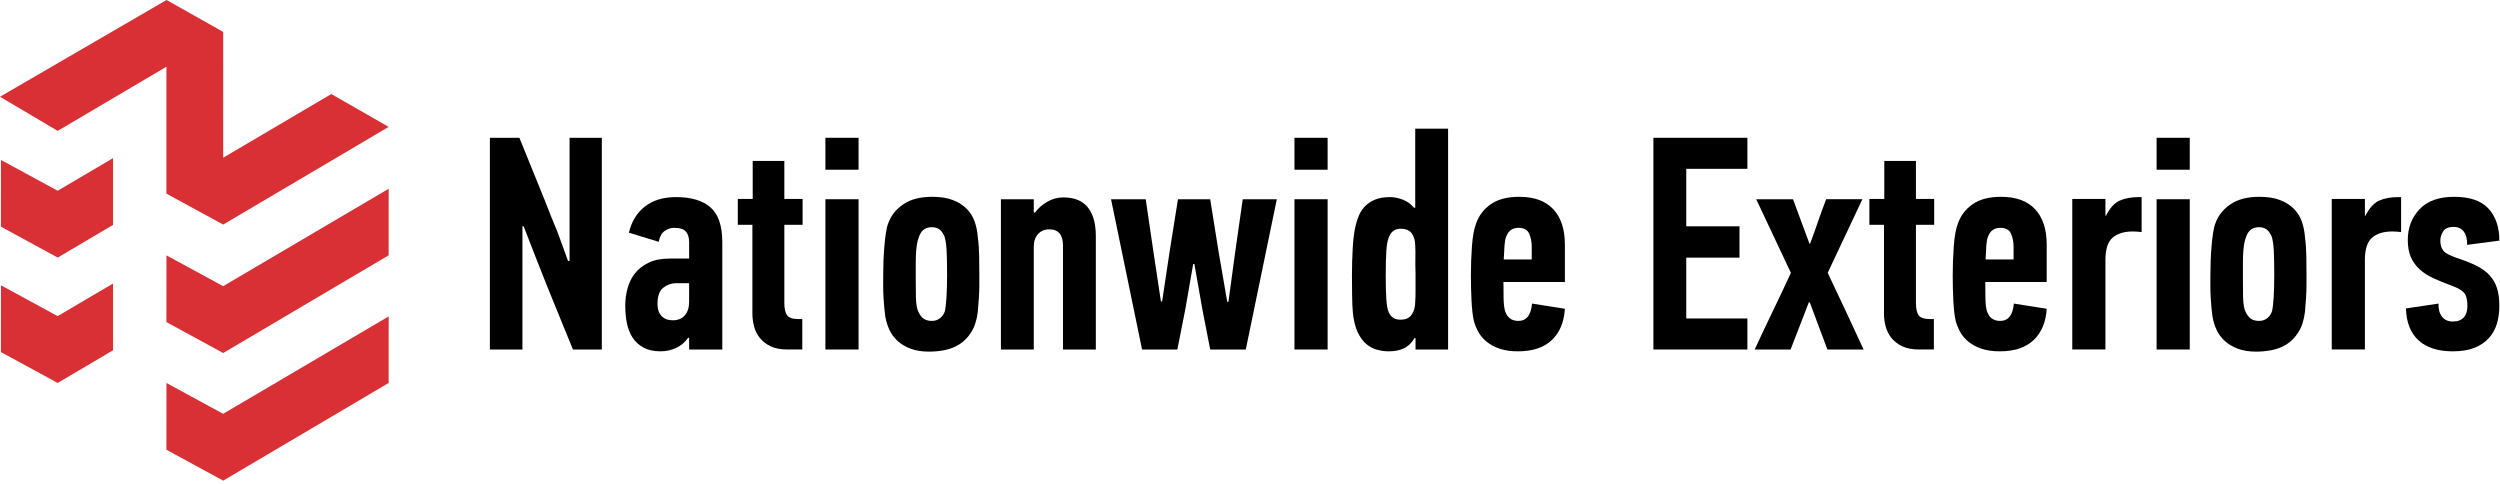 <?xml version="1.0" encoding="UTF-8" standalone="no"?><!DOCTYPE svg PUBLIC "-//W3C//DTD SVG 1.1//EN" "http://www.w3.org/Graphics/SVG/1.1/DTD/svg11.dtd"><svg width="100%" height="100%" viewBox="0 0 2584 500" version="1.1" xmlns="http://www.w3.org/2000/svg" xmlns:xlink="http://www.w3.org/1999/xlink" xml:space="preserve" xmlns:serif="http://www.serif.com/" style="fill-rule:evenodd;clip-rule:evenodd;stroke-linejoin:round;stroke-miterlimit:2;"><rect id="Logo-Artboard" serif:id="Logo Artboard" x="0" y="0" width="2583.33" height="500" style="fill:none;"/><clipPath id="_clip1"><rect x="0" y="0" width="2583.33" height="500"/></clipPath><g clip-path="url(#_clip1)"><path d="M539.989,233.912l0,127.336l-33.642,0l0,-218.829l30.498,0l26.41,65.083c2.096,5.45 4.192,10.794 6.288,16.035c2.096,5.24 4.297,10.585 6.603,16.035l11.004,30.183c0.419,0 0.681,-0.053 0.786,-0.157c0.105,-0.105 0.367,-0.158 0.786,-0.158l0,-127.021l33.328,0l0,218.829l-29.869,0l-26.411,-64.768c-4.192,-10.69 -8.332,-21.171 -12.419,-31.441c-4.087,-10.271 -8.122,-20.647 -12.105,-31.127l-1.257,0Z" style="fill-rule:nonzero;"/><path d="M711.342,348.986c-3.354,4.821 -7.546,8.384 -12.577,10.69c-5.03,2.305 -10.375,3.458 -16.034,3.458c-6.917,0 -12.734,-1.257 -17.45,-3.773c-4.716,-2.515 -8.489,-5.921 -11.319,-10.218c-2.83,-4.297 -4.821,-9.275 -5.974,-14.934c-1.152,-5.66 -1.729,-11.738 -1.729,-18.236c0,-6.079 0.786,-12.052 2.358,-17.921c1.572,-5.869 4.14,-11.057 7.703,-15.564c3.563,-4.506 8.28,-8.174 14.149,-11.004c5.869,-2.83 13.205,-4.244 22.008,-4.244l19.808,0l0,-16.979c0,-4.611 -1.1,-8.227 -3.301,-10.847c-2.201,-2.62 -6.341,-3.93 -12.419,-3.93c-3.145,0 -6.289,1.048 -9.433,3.144c-3.144,2.096 -5.24,5.869 -6.288,11.319l-30.812,-9.432c2.725,-11.529 8.227,-20.542 16.506,-27.039c8.28,-6.498 19.022,-9.747 32.227,-9.747c15.721,0 27.616,3.563 35.686,10.69c8.07,7.126 12.105,19.074 12.105,35.842l0,110.987l-34.271,0l0,-11.948l-0.943,-0.314Zm0.943,-56.279l-13.52,0c-4.821,0 -9.222,1.572 -13.205,4.716c-3.982,3.144 -5.974,8.698 -5.974,16.663c0,5.45 1.415,9.642 4.245,12.577c2.83,2.934 6.655,4.402 11.476,4.402c5.45,0 9.642,-1.73 12.576,-5.188c2.935,-3.459 4.402,-8.122 4.402,-13.991l0,-19.179Z" style="fill-rule:nonzero;"/><path d="M814.154,361.248c-7.127,0 -12.996,-1.101 -17.607,-3.301c-4.612,-2.201 -8.332,-5.083 -11.162,-8.647c-2.83,-3.563 -4.821,-7.546 -5.974,-11.947c-1.152,-4.402 -1.729,-8.804 -1.729,-13.205l0,-91.808l-15.092,0l0,-26.725l15.407,0l0,-39.301l32.698,0l0,39.301l18.865,0l0,26.725l-18.865,0l0,80.803c0,5.869 0.943,10.114 2.83,12.734c1.886,2.62 5.764,3.93 11.633,3.93l4.087,0l0,31.441l-15.091,0Z" style="fill-rule:nonzero;"/><path d="M853.14,175.432l0,-33.013l34.271,0l0,33.013l-34.271,0Zm0,185.816l0,-155.318l34.271,0l0,155.318l-34.271,0Z" style="fill-rule:nonzero;"/><path d="M963.498,203.414c8.384,0 15.458,1.101 21.223,3.302c5.764,2.201 10.532,5.188 14.305,8.96c3.773,3.773 6.55,8.175 8.332,13.206c1.782,5.03 2.882,10.48 3.301,16.349c0.839,6.078 1.31,12.786 1.415,20.122c0.105,7.336 0.157,14.044 0.157,20.122l0,8.175c0,4.821 -0.157,9.642 -0.471,14.463c-0.315,4.821 -0.681,9.537 -1.101,14.148c-1.048,8.594 -3.301,15.616 -6.759,21.066c-3.459,5.449 -7.546,9.641 -12.262,12.576c-4.717,2.934 -9.8,4.926 -15.249,5.974c-5.45,1.048 -10.795,1.572 -16.035,1.572c-7.336,0 -13.677,-0.996 -19.022,-2.987c-5.345,-1.991 -9.851,-4.664 -13.52,-8.018c-3.668,-3.353 -6.497,-7.179 -8.489,-11.476c-1.991,-4.296 -3.406,-8.855 -4.244,-13.676c-0.419,-2.725 -0.786,-5.817 -1.101,-9.275c-0.314,-3.459 -0.576,-7.075 -0.786,-10.848c-0.209,-3.772 -0.314,-7.598 -0.314,-11.475l0,-10.848c0,-5.03 0.105,-10.218 0.314,-15.563c0.21,-5.345 0.524,-10.428 0.944,-15.249c0.419,-4.821 0.943,-9.327 1.572,-13.519c0.629,-4.192 1.467,-7.546 2.515,-10.061c2.934,-7.965 8.175,-14.463 15.72,-19.494c7.546,-5.03 17.398,-7.546 29.555,-7.546Zm-0.314,31.441c-5.031,0 -8.804,1.887 -11.319,5.66c-1.467,2.515 -2.568,5.24 -3.302,8.174c-0.733,2.935 -1.257,6.289 -1.572,10.061c-0.314,3.773 -0.471,8.018 -0.471,12.734l0,18.707c0,5.66 0.052,11.11 0.157,16.35c0.105,5.24 0.576,9.432 1.415,12.576c1.048,3.563 2.725,6.55 5.03,8.961c2.306,2.41 5.66,3.615 10.062,3.615c3.353,0 6.235,-0.995 8.646,-2.986c2.41,-1.992 4.035,-4.455 4.873,-7.389c0.21,-0.839 0.472,-2.463 0.786,-4.873c0.315,-2.411 0.577,-5.345 0.786,-8.804c0.21,-3.458 0.367,-7.179 0.472,-11.161c0.105,-3.983 0.157,-7.965 0.157,-11.948c0,-7.336 -0.105,-14.463 -0.314,-21.38c-0.21,-6.917 -0.734,-12.157 -1.572,-15.72c-0.42,-2.306 -1.153,-4.192 -2.201,-5.66c-2.306,-4.611 -6.184,-6.917 -11.633,-6.917Z" style="fill-rule:nonzero;"/><path d="M1068.51,219.764l1.257,0c3.144,-4.402 7.336,-8.123 12.577,-11.162c5.24,-3.039 10.794,-4.559 16.663,-4.559c6.288,0 11.581,0.996 15.878,2.987c4.297,1.991 7.755,4.821 10.375,8.489c2.621,3.668 4.507,7.913 5.66,12.734c1.153,4.821 1.729,10.061 1.729,15.72l0,117.275l-33.956,0l0,-107.528c0,-11.109 -4.716,-16.664 -14.149,-16.664c-4.82,0 -8.698,1.625 -11.633,4.874c-2.934,3.248 -4.401,7.703 -4.401,13.362l0,105.956l-33.957,0l0,-155.318l33.957,0l0,13.834Z" style="fill-rule:nonzero;"/><path d="M1233.26,272.899l-8.175,47.161l-8.174,41.188l-36.472,0l-32.069,-155.318l35.842,0l8.175,55.65l7.546,49.991l1.257,0l7.546,-50.305l8.804,-55.336l33.327,0l8.803,55.021l8.804,50.935l1.257,0l6.917,-50.935l7.861,-55.021l35.214,0l-32.07,155.318l-36.786,0l-7.86,-40.245l-8.489,-48.104l-1.258,0Z" style="fill-rule:nonzero;"/><path d="M1337.96,175.432l0,-33.013l34.271,0l0,33.013l-34.271,0Zm0,185.816l0,-155.318l34.271,0l0,155.318l-34.271,0Z" style="fill-rule:nonzero;"/><path d="M1435.43,363.134c-4.192,0 -8.332,-0.576 -12.419,-1.729c-4.087,-1.153 -7.808,-3.196 -11.162,-6.131c-3.353,-2.934 -6.235,-6.969 -8.646,-12.105c-2.41,-5.135 -4.035,-11.79 -4.873,-19.965c-0.419,-4.611 -0.681,-10.428 -0.786,-17.449c-0.105,-7.022 -0.157,-14.096 -0.157,-21.223c0,-9.432 0.262,-18.812 0.786,-28.14c0.524,-9.327 1.519,-17.03 2.986,-23.109c0.839,-3.773 2.044,-7.441 3.616,-11.004c1.572,-3.563 3.721,-6.707 6.446,-9.432c2.724,-2.725 6.131,-4.926 10.218,-6.603c4.087,-1.677 9.17,-2.515 15.249,-2.515c4.401,0 8.856,0.891 13.362,2.672c4.507,1.782 8.332,4.559 11.476,8.332l1.258,0l0,-81.746l33.956,0l0,228.261l-33.642,0l0,-11.633c-0.21,0 -0.367,-0.053 -0.472,-0.157c-0.104,-0.105 -0.262,-0.158 -0.471,-0.158c-2.935,5.031 -6.603,8.594 -11.004,10.69c-4.402,2.096 -9.642,3.144 -15.721,3.144Zm12.262,-32.698c5.24,0 9.065,-1.782 11.476,-5.345c2.41,-3.564 3.616,-7.965 3.616,-13.205c0.209,-3.354 0.314,-6.917 0.314,-10.69l0,-19.494c-0.21,-5.24 -0.262,-10.218 -0.157,-14.934c0.105,-4.716 0.052,-8.961 -0.157,-12.734c0,-5.03 -1.153,-9.222 -3.459,-12.576c-2.305,-3.354 -6.183,-5.031 -11.633,-5.031c-5.45,0 -9.327,2.516 -11.633,7.546c-1.677,3.354 -2.725,8.542 -3.144,15.563c-0.419,7.022 -0.629,15.564 -0.629,25.625c0,9.642 0.21,17.659 0.629,24.052c0.419,6.393 1.257,10.952 2.515,13.677c1.048,2.306 2.515,4.14 4.402,5.502c1.886,1.363 4.506,2.044 7.86,2.044Z" style="fill-rule:nonzero;"/><path d="M1553.96,291.449c0,5.869 0.053,11.528 0.158,16.978c0.104,5.45 0.576,9.642 1.414,12.576c2.096,7.127 6.708,10.69 13.834,10.69c8.385,0 13.101,-5.973 14.149,-17.921l33.956,5.345c-0.838,13.834 -5.345,24.629 -13.52,32.384c-8.174,7.756 -19.807,11.633 -34.899,11.633c-7.336,0 -13.624,-0.891 -18.865,-2.672c-5.24,-1.782 -9.694,-4.14 -13.362,-7.074c-3.668,-2.935 -6.55,-6.289 -8.646,-10.061c-2.096,-3.773 -3.668,-7.546 -4.716,-11.319c-0.629,-2.515 -1.153,-5.66 -1.572,-9.432c-0.42,-3.773 -0.734,-7.808 -0.944,-12.105c-0.209,-4.297 -0.366,-8.699 -0.471,-13.205c-0.105,-4.507 -0.157,-8.751 -0.157,-12.734c0,-10.061 0.366,-20.122 1.1,-30.183c0.734,-10.061 2.148,-17.817 4.245,-23.267c2.934,-8.384 8.069,-15.091 15.406,-20.122c7.336,-5.03 17.082,-7.546 29.24,-7.546c15.51,0 27.248,4.297 35.213,12.891c7.965,8.594 11.948,20.751 11.948,36.472l0,38.672l-63.511,0Zm2.83,-46.847c-0.838,1.887 -1.415,4.873 -1.729,8.961c-0.315,4.087 -0.577,8.96 -0.786,14.62l28.925,0l0,-13.205c0,-5.031 -0.89,-9.538 -2.672,-13.52c-1.782,-3.983 -5.502,-5.974 -11.162,-5.974c-6.078,0 -10.27,3.039 -12.576,9.118Z" style="fill-rule:nonzero;"/><path d="M1708.96,361.248l0,-218.829l97.152,0l0,32.07l-63.196,0l0,59.423l55.022,0l0,32.384l-55.022,0l0,62.882l63.196,0l0,32.07l-97.152,0Z" style="fill-rule:nonzero;"/><path d="M1888.8,361.248l-18.236,-48.734l-0.943,0l-18.864,48.734l-37.101,0c6.079,-13.205 12.315,-26.411 18.708,-39.616c6.393,-13.205 12.628,-26.41 18.707,-39.615l-35.843,-76.087l38.044,0l16.978,45.903l0.629,0c2.934,-7.755 5.712,-15.458 8.332,-23.109c2.62,-7.65 5.397,-15.248 8.331,-22.794l37.415,0l-35.843,76.087c6.289,13.205 12.524,26.41 18.708,39.615c6.183,13.205 12.314,26.411 18.393,39.616l-37.415,0Z" style="fill-rule:nonzero;"/><path d="M1983.76,361.248c-7.127,0 -12.996,-1.101 -17.607,-3.301c-4.612,-2.201 -8.332,-5.083 -11.162,-8.647c-2.829,-3.563 -4.821,-7.546 -5.974,-11.947c-1.152,-4.402 -1.729,-8.804 -1.729,-13.205l0,-91.808l-15.091,0l0,-26.725l15.406,0l0,-39.301l32.698,0l0,39.301l18.865,0l0,26.725l-18.865,0l0,80.803c0,5.869 0.943,10.114 2.83,12.734c1.886,2.62 5.764,3.93 11.633,3.93l4.087,0l0,31.441l-15.091,0Z" style="fill-rule:nonzero;"/><path d="M2051.98,291.449c0,5.869 0.053,11.528 0.158,16.978c0.104,5.45 0.576,9.642 1.414,12.576c2.097,7.127 6.708,10.69 13.834,10.69c8.385,0 13.101,-5.973 14.149,-17.921l33.956,5.345c-0.838,13.834 -5.345,24.629 -13.52,32.384c-8.174,7.756 -19.807,11.633 -34.899,11.633c-7.336,0 -13.624,-0.891 -18.864,-2.672c-5.241,-1.782 -9.695,-4.14 -13.363,-7.074c-3.668,-2.935 -6.55,-6.289 -8.646,-10.061c-2.096,-3.773 -3.668,-7.546 -4.716,-11.319c-0.629,-2.515 -1.153,-5.66 -1.572,-9.432c-0.42,-3.773 -0.734,-7.808 -0.944,-12.105c-0.209,-4.297 -0.366,-8.699 -0.471,-13.205c-0.105,-4.507 -0.157,-8.751 -0.157,-12.734c0,-10.061 0.366,-20.122 1.1,-30.183c0.734,-10.061 2.149,-17.817 4.245,-23.267c2.934,-8.384 8.069,-15.091 15.406,-20.122c7.336,-5.03 17.083,-7.546 29.24,-7.546c15.511,0 27.249,4.297 35.214,12.891c7.965,8.594 11.947,20.751 11.947,36.472l0,38.672l-63.511,0Zm2.83,-46.847c-0.838,1.887 -1.415,4.873 -1.729,8.961c-0.315,4.087 -0.577,8.96 -0.786,14.62l28.925,0l0,-13.205c0,-5.031 -0.89,-9.538 -2.672,-13.52c-1.782,-3.983 -5.502,-5.974 -11.162,-5.974c-6.078,0 -10.27,3.039 -12.576,9.118Z" style="fill-rule:nonzero;"/><path d="M2141.9,205.615l34.271,0l0,17.293l0.629,0c3.982,-7.965 8.699,-13.153 14.148,-15.563c5.45,-2.411 11.948,-3.616 19.494,-3.616l3.144,0l0,36.157c-1.677,-0.21 -3.249,-0.367 -4.716,-0.472c-1.468,-0.104 -2.935,-0.157 -4.402,-0.157c-9.013,0 -15.983,2.149 -20.908,6.445c-4.926,4.297 -7.389,11.896 -7.389,22.795l0,92.751l-34.271,0l0,-155.633Z" style="fill-rule:nonzero;"/><path d="M2229.05,175.432l0,-33.013l34.271,0l0,33.013l-34.271,0Zm0,185.816l0,-155.318l34.271,0l0,155.318l-34.271,0Z" style="fill-rule:nonzero;"/><path d="M2335.26,203.414c8.384,0 15.459,1.101 21.223,3.302c5.764,2.201 10.532,5.188 14.305,8.96c3.773,3.773 6.551,8.175 8.332,13.206c1.782,5.03 2.882,10.48 3.301,16.349c0.839,6.078 1.311,12.786 1.415,20.122c0.105,7.336 0.158,14.044 0.158,20.122l0,8.175c0,4.821 -0.158,9.642 -0.472,14.463c-0.315,4.821 -0.681,9.537 -1.101,14.148c-1.048,8.594 -3.301,15.616 -6.759,21.066c-3.459,5.449 -7.546,9.641 -12.262,12.576c-4.716,2.934 -9.799,4.926 -15.249,5.974c-5.45,1.048 -10.795,1.572 -16.035,1.572c-7.336,0 -13.677,-0.996 -19.022,-2.987c-5.345,-1.991 -9.851,-4.664 -13.519,-8.018c-3.668,-3.353 -6.498,-7.179 -8.489,-11.476c-1.992,-4.296 -3.406,-8.855 -4.245,-13.676c-0.419,-2.725 -0.786,-5.817 -1.1,-9.275c-0.315,-3.459 -0.577,-7.075 -0.786,-10.848c-0.21,-3.772 -0.315,-7.598 -0.315,-11.475l0,-10.848c0,-5.03 0.105,-10.218 0.315,-15.563c0.209,-5.345 0.524,-10.428 0.943,-15.249c0.419,-4.821 0.943,-9.327 1.572,-13.519c0.629,-4.192 1.467,-7.546 2.515,-10.061c2.935,-7.965 8.175,-14.463 15.721,-19.494c7.545,-5.03 17.397,-7.546 29.554,-7.546Zm-0.314,31.441c-5.031,0 -8.804,1.887 -11.319,5.66c-1.467,2.515 -2.568,5.24 -3.301,8.174c-0.734,2.935 -1.258,6.289 -1.572,10.061c-0.315,3.773 -0.472,8.018 -0.472,12.734l0,18.707c0,5.66 0.052,11.11 0.157,16.35c0.105,5.24 0.577,9.432 1.415,12.576c1.048,3.563 2.725,6.55 5.031,8.961c2.305,2.41 5.659,3.615 10.061,3.615c3.353,0 6.235,-0.995 8.646,-2.986c2.41,-1.992 4.035,-4.455 4.873,-7.389c0.21,-0.839 0.472,-2.463 0.786,-4.873c0.315,-2.411 0.577,-5.345 0.786,-8.804c0.21,-3.458 0.367,-7.179 0.472,-11.161c0.105,-3.983 0.157,-7.965 0.157,-11.948c0,-7.336 -0.105,-14.463 -0.314,-21.38c-0.21,-6.917 -0.734,-12.157 -1.572,-15.72c-0.42,-2.306 -1.153,-4.192 -2.201,-5.66c-2.306,-4.611 -6.184,-6.917 -11.633,-6.917Z" style="fill-rule:nonzero;"/><path d="M2410.09,205.615l34.271,0l0,17.293l0.629,0c3.982,-7.965 8.699,-13.153 14.148,-15.563c5.45,-2.411 11.948,-3.616 19.494,-3.616l3.144,0l0,36.157c-1.677,-0.21 -3.249,-0.367 -4.716,-0.472c-1.468,-0.104 -2.935,-0.157 -4.402,-0.157c-9.013,0 -15.983,2.149 -20.908,6.445c-4.926,4.297 -7.389,11.896 -7.389,22.795l0,92.751l-34.271,0l0,-155.633Z" style="fill-rule:nonzero;"/><path d="M2520.45,313.772c-0.21,5.659 0.996,10.166 3.616,13.52c2.62,3.353 6.34,5.03 11.161,5.03c5.031,0 8.804,-1.415 11.319,-4.244c2.515,-2.83 3.773,-6.76 3.773,-11.791c0,-6.497 -1.153,-11.056 -3.459,-13.676c-2.305,-2.621 -6.602,-5.083 -12.89,-7.389c-6.917,-2.515 -13.206,-5.083 -18.865,-7.703c-5.659,-2.62 -10.428,-5.712 -14.305,-9.275c-3.878,-3.563 -6.865,-7.756 -8.961,-12.577c-2.096,-4.82 -3.144,-10.689 -3.144,-17.606c0,-12.577 4.035,-23.162 12.105,-31.756c8.069,-8.594 19.964,-12.891 35.685,-12.891c16.349,0 28.244,4.088 35.685,12.262c7.441,8.175 11.162,19.179 11.162,33.013l-33.327,4.402c0.209,-5.659 -0.891,-10.166 -3.302,-13.519c-2.41,-3.354 -5.921,-5.031 -10.532,-5.031c-5.45,0 -9.118,1.572 -11.005,4.716c-1.886,3.144 -2.829,6.288 -2.829,9.432c0,4.192 0.995,7.599 2.986,10.219c1.992,2.62 6.655,5.187 13.992,7.703c7.755,2.515 14.41,5.135 19.965,7.86c5.554,2.725 10.113,5.974 13.676,9.747c3.564,3.773 6.184,8.227 7.861,13.362c1.676,5.135 2.515,11.266 2.515,18.393c0,6.707 -0.839,12.891 -2.515,18.55c-1.677,5.659 -4.454,10.638 -8.332,14.935c-3.878,4.296 -8.856,7.65 -14.935,10.061c-6.078,2.41 -13.519,3.615 -22.323,3.615c-15.301,0 -27.091,-3.773 -35.371,-11.318c-8.279,-7.546 -12.628,-18.551 -13.048,-33.013l33.642,-5.031Z" style="fill-rule:nonzero;"/><path d="M171.987,395.826l58.646,31.894l171.11,-100.704l-0.031,68.817l-171.031,100.963l-58.67,-31.939l0.041,-69.034" style="fill:#d83034;fill-rule:nonzero;"/><path d="M171.987,263.905l58.646,31.894l171.11,-100.704l-0.031,68.817l-171.031,100.962l-58.67,-31.939l0.041,-69.033" style="fill:#d83034;fill-rule:nonzero;"/><path d="M342.451,97.195l59.261,33.957l-171.031,100.962l-58.67,-31.939l-0.007,-131.196l-112.382,66.301l-59.621,-35.283l172.151,-99.996l58.573,32.997l-0.041,130.01l111.767,-65.813Z" style="fill:#d83034;fill-rule:nonzero;"/><path d="M0.994,294.854l0,0.038l-0.065,-0.035l0.065,-0.003Zm58.58,31.897l57.264,-33.702l0,69.003l-57.216,33.774l-58.669,-31.938l0.041,-68.996l58.58,31.859Z" style="fill:#d83034;fill-rule:nonzero;"/><path d="M0.994,165.26l0,0.038l-0.065,-0.035l0.065,-0.003Zm58.58,31.897l57.264,-33.702l0,69.003l-57.216,33.774l-58.669,-31.938l0.041,-68.996l58.58,31.859Z" style="fill:#d83034;fill-rule:nonzero;"/></g></svg>
